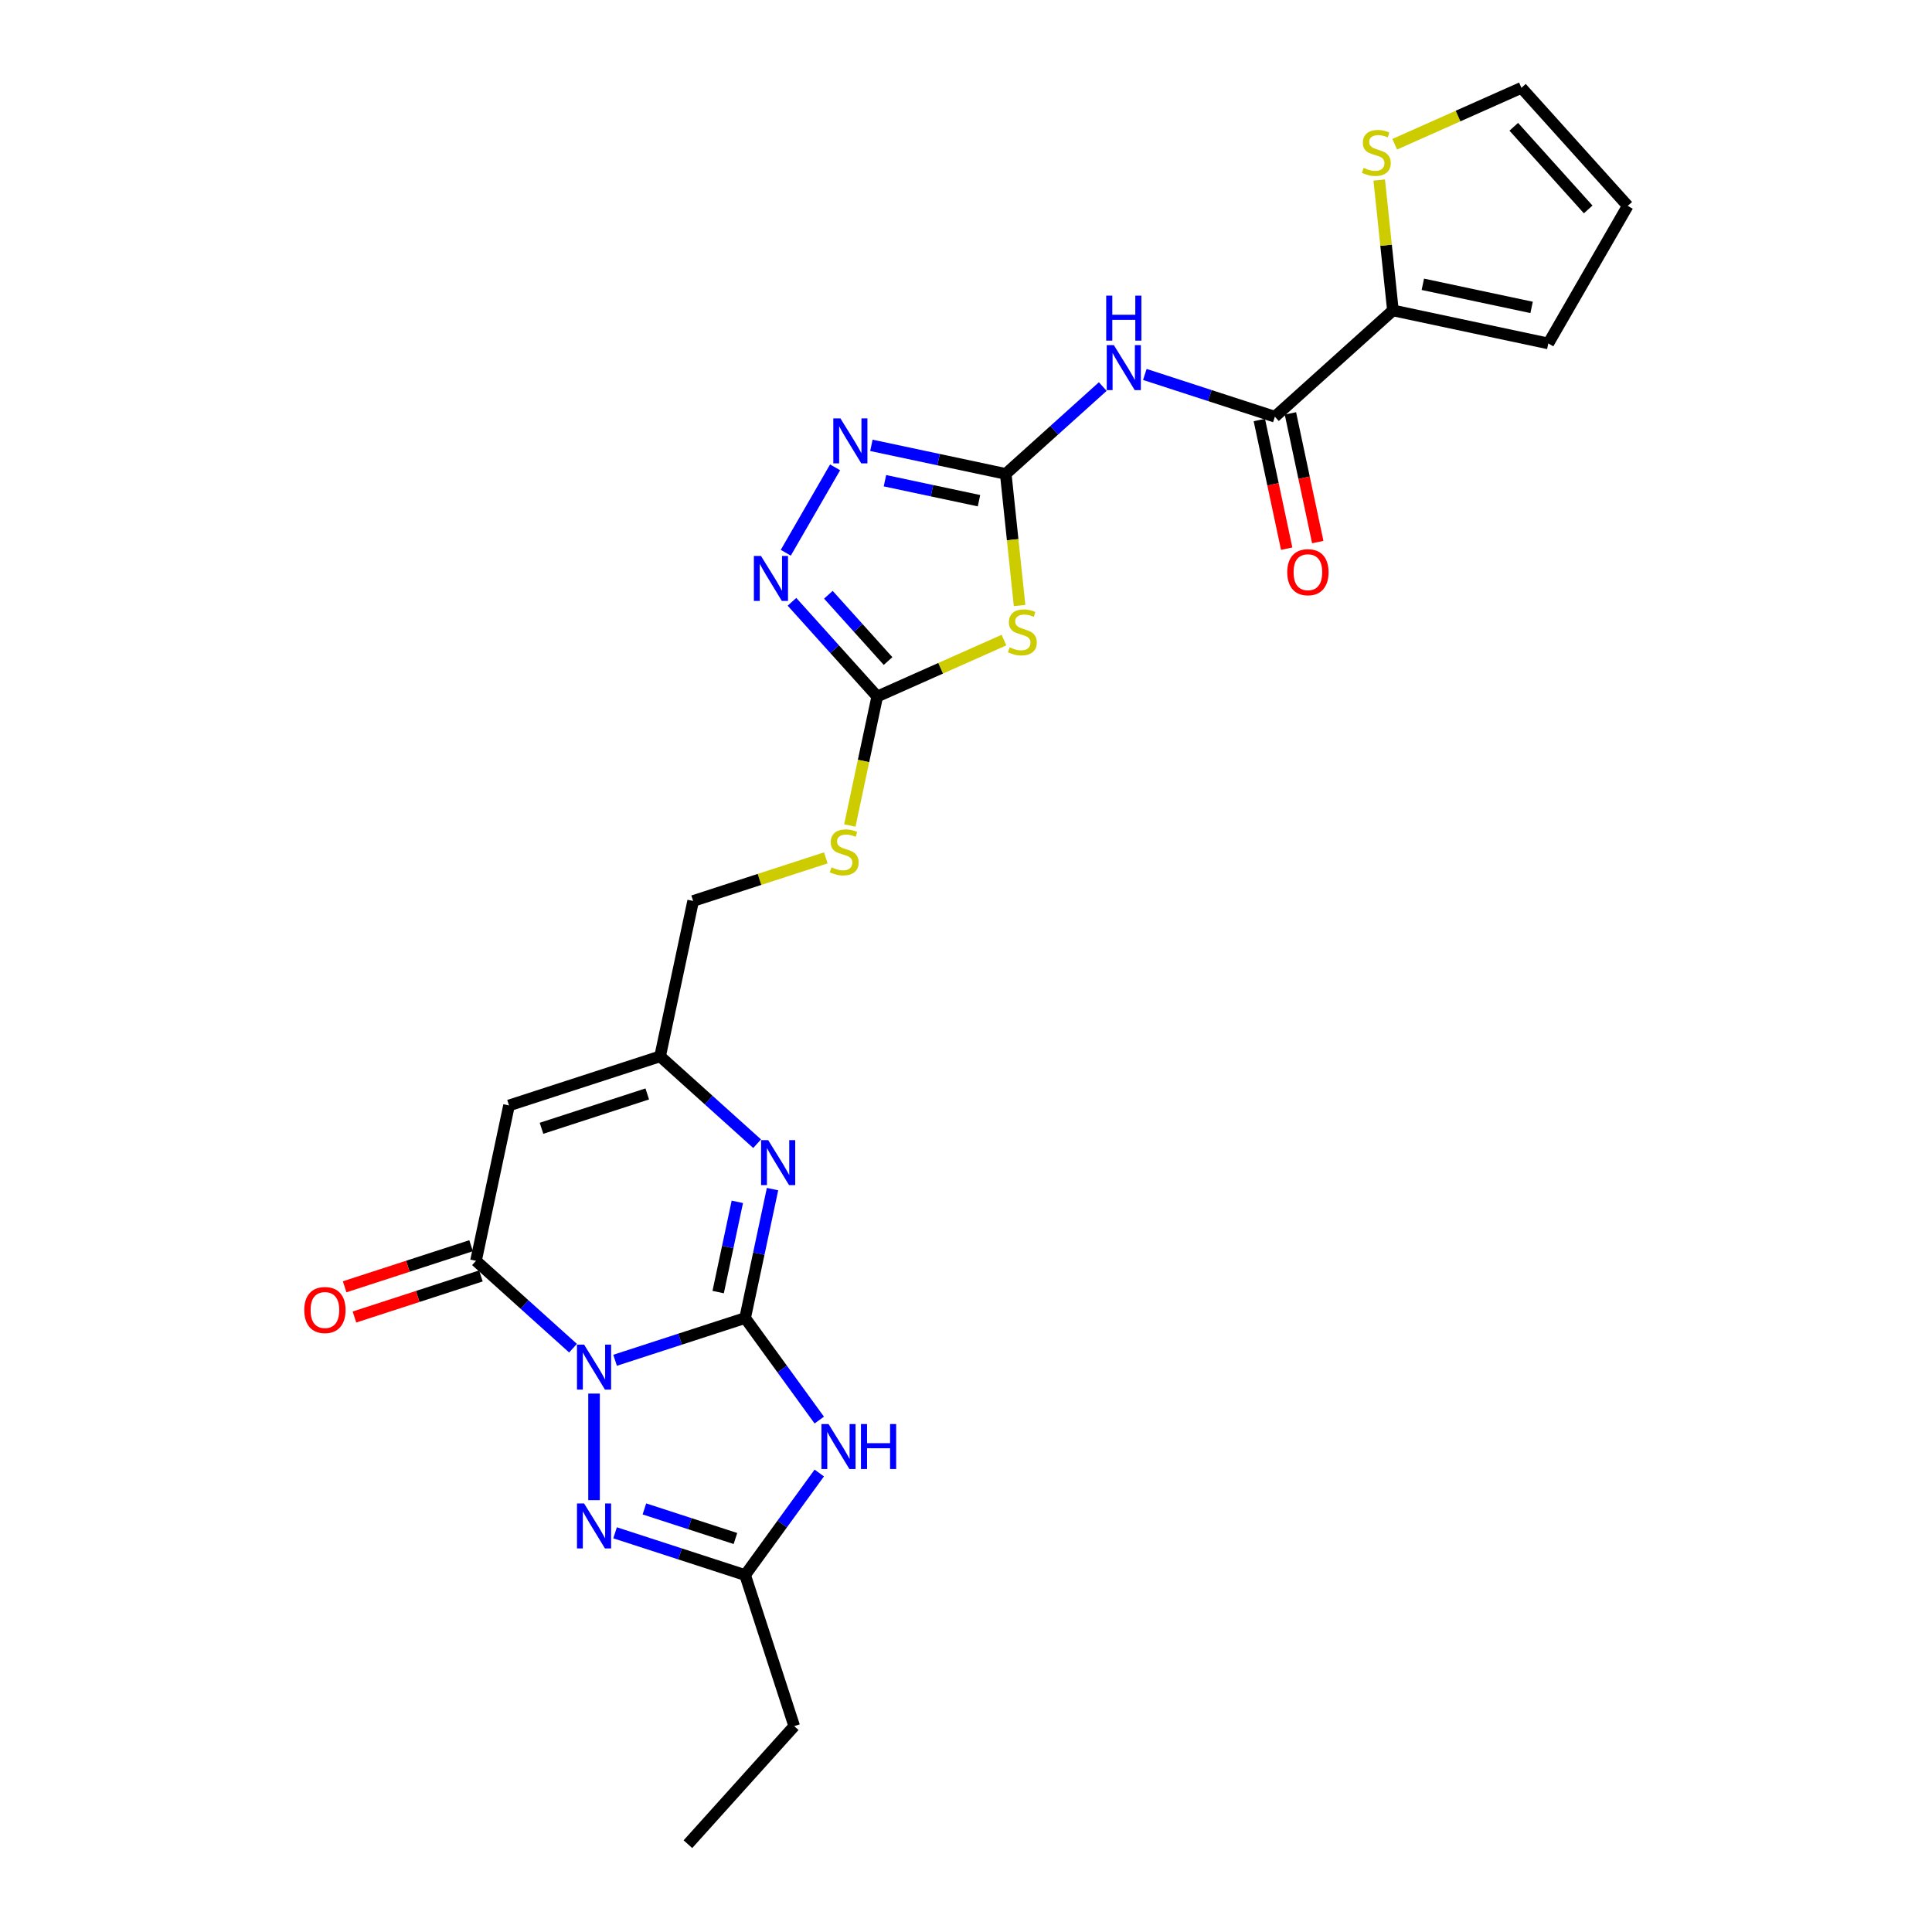 <?xml version='1.0' encoding='iso-8859-1'?>
<svg version='1.1' baseProfile='full'
              xmlns='http://www.w3.org/2000/svg'
                      xmlns:rdkit='http://www.rdkit.org/xml'
                      xmlns:xlink='http://www.w3.org/1999/xlink'
                  xml:space='preserve'
width='1000px' height='1000px' viewBox='0 0 1000 1000'>
<!-- END OF HEADER -->
<rect style='opacity:1.0;fill:#FFFFFF;stroke:none' width='1000' height='1000' x='0' y='0'> </rect>
<path class='bond-0' d='M 318.364,704.079 L 352.019,693.143' style='fill:none;fill-rule:evenodd;stroke:#0000FF;stroke-width:6px;stroke-linecap:butt;stroke-linejoin:miter;stroke-opacity:1' />
<path class='bond-0' d='M 352.019,693.143 L 385.675,682.208' style='fill:none;fill-rule:evenodd;stroke:#000000;stroke-width:6px;stroke-linecap:butt;stroke-linejoin:miter;stroke-opacity:1' />
<path class='bond-2' d='M 296.591,697.814 L 271.483,675.206' style='fill:none;fill-rule:evenodd;stroke:#0000FF;stroke-width:6px;stroke-linecap:butt;stroke-linejoin:miter;stroke-opacity:1' />
<path class='bond-2' d='M 271.483,675.206 L 246.375,652.599' style='fill:none;fill-rule:evenodd;stroke:#000000;stroke-width:6px;stroke-linecap:butt;stroke-linejoin:miter;stroke-opacity:1' />
<path class='bond-3' d='M 307.477,721.314 L 307.477,776.482' style='fill:none;fill-rule:evenodd;stroke:#0000FF;stroke-width:6px;stroke-linecap:butt;stroke-linejoin:miter;stroke-opacity:1' />
<path class='bond-1' d='M 385.675,682.208 L 404.863,708.618' style='fill:none;fill-rule:evenodd;stroke:#000000;stroke-width:6px;stroke-linecap:butt;stroke-linejoin:miter;stroke-opacity:1' />
<path class='bond-1' d='M 404.863,708.618 L 424.051,735.029' style='fill:none;fill-rule:evenodd;stroke:#0000FF;stroke-width:6px;stroke-linecap:butt;stroke-linejoin:miter;stroke-opacity:1' />
<path class='bond-5' d='M 385.675,682.208 L 392.767,648.845' style='fill:none;fill-rule:evenodd;stroke:#000000;stroke-width:6px;stroke-linecap:butt;stroke-linejoin:miter;stroke-opacity:1' />
<path class='bond-5' d='M 392.767,648.845 L 399.858,615.481' style='fill:none;fill-rule:evenodd;stroke:#0000FF;stroke-width:6px;stroke-linecap:butt;stroke-linejoin:miter;stroke-opacity:1' />
<path class='bond-5' d='M 371.717,668.78 L 376.682,645.426' style='fill:none;fill-rule:evenodd;stroke:#000000;stroke-width:6px;stroke-linecap:butt;stroke-linejoin:miter;stroke-opacity:1' />
<path class='bond-5' d='M 376.682,645.426 L 381.646,622.071' style='fill:none;fill-rule:evenodd;stroke:#0000FF;stroke-width:6px;stroke-linecap:butt;stroke-linejoin:miter;stroke-opacity:1' />
<path class='bond-26' d='M 424.051,762.425 L 404.863,788.835' style='fill:none;fill-rule:evenodd;stroke:#0000FF;stroke-width:6px;stroke-linecap:butt;stroke-linejoin:miter;stroke-opacity:1' />
<path class='bond-26' d='M 404.863,788.835 L 385.675,815.245' style='fill:none;fill-rule:evenodd;stroke:#000000;stroke-width:6px;stroke-linecap:butt;stroke-linejoin:miter;stroke-opacity:1' />
<path class='bond-7' d='M 246.375,652.599 L 263.47,572.174' style='fill:none;fill-rule:evenodd;stroke:#000000;stroke-width:6px;stroke-linecap:butt;stroke-linejoin:miter;stroke-opacity:1' />
<path class='bond-18' d='M 243.834,644.779 L 211.108,655.413' style='fill:none;fill-rule:evenodd;stroke:#000000;stroke-width:6px;stroke-linecap:butt;stroke-linejoin:miter;stroke-opacity:1' />
<path class='bond-18' d='M 211.108,655.413 L 178.381,666.046' style='fill:none;fill-rule:evenodd;stroke:#FF0000;stroke-width:6px;stroke-linecap:butt;stroke-linejoin:miter;stroke-opacity:1' />
<path class='bond-18' d='M 248.916,660.419 L 216.189,671.052' style='fill:none;fill-rule:evenodd;stroke:#000000;stroke-width:6px;stroke-linecap:butt;stroke-linejoin:miter;stroke-opacity:1' />
<path class='bond-18' d='M 216.189,671.052 L 183.463,681.686' style='fill:none;fill-rule:evenodd;stroke:#FF0000;stroke-width:6px;stroke-linecap:butt;stroke-linejoin:miter;stroke-opacity:1' />
<path class='bond-12' d='M 318.364,793.375 L 352.019,804.31' style='fill:none;fill-rule:evenodd;stroke:#0000FF;stroke-width:6px;stroke-linecap:butt;stroke-linejoin:miter;stroke-opacity:1' />
<path class='bond-12' d='M 352.019,804.31 L 385.675,815.245' style='fill:none;fill-rule:evenodd;stroke:#000000;stroke-width:6px;stroke-linecap:butt;stroke-linejoin:miter;stroke-opacity:1' />
<path class='bond-12' d='M 333.542,781.016 L 357.101,788.671' style='fill:none;fill-rule:evenodd;stroke:#0000FF;stroke-width:6px;stroke-linecap:butt;stroke-linejoin:miter;stroke-opacity:1' />
<path class='bond-12' d='M 357.101,788.671 L 380.66,796.325' style='fill:none;fill-rule:evenodd;stroke:#000000;stroke-width:6px;stroke-linecap:butt;stroke-linejoin:miter;stroke-opacity:1' />
<path class='bond-4' d='M 520.573,245.295 L 524.152,279.348' style='fill:none;fill-rule:evenodd;stroke:#000000;stroke-width:6px;stroke-linecap:butt;stroke-linejoin:miter;stroke-opacity:1' />
<path class='bond-4' d='M 524.152,279.348 L 527.731,313.401' style='fill:none;fill-rule:evenodd;stroke:#CCCC00;stroke-width:6px;stroke-linecap:butt;stroke-linejoin:miter;stroke-opacity:1' />
<path class='bond-8' d='M 520.573,245.295 L 545.681,222.687' style='fill:none;fill-rule:evenodd;stroke:#000000;stroke-width:6px;stroke-linecap:butt;stroke-linejoin:miter;stroke-opacity:1' />
<path class='bond-8' d='M 545.681,222.687 L 570.789,200.079' style='fill:none;fill-rule:evenodd;stroke:#0000FF;stroke-width:6px;stroke-linecap:butt;stroke-linejoin:miter;stroke-opacity:1' />
<path class='bond-28' d='M 520.573,245.295 L 485.804,237.904' style='fill:none;fill-rule:evenodd;stroke:#000000;stroke-width:6px;stroke-linecap:butt;stroke-linejoin:miter;stroke-opacity:1' />
<path class='bond-28' d='M 485.804,237.904 L 451.034,230.514' style='fill:none;fill-rule:evenodd;stroke:#0000FF;stroke-width:6px;stroke-linecap:butt;stroke-linejoin:miter;stroke-opacity:1' />
<path class='bond-28' d='M 506.723,259.162 L 482.385,253.989' style='fill:none;fill-rule:evenodd;stroke:#000000;stroke-width:6px;stroke-linecap:butt;stroke-linejoin:miter;stroke-opacity:1' />
<path class='bond-28' d='M 482.385,253.989 L 458.046,248.816' style='fill:none;fill-rule:evenodd;stroke:#0000FF;stroke-width:6px;stroke-linecap:butt;stroke-linejoin:miter;stroke-opacity:1' />
<path class='bond-27' d='M 391.884,591.981 L 366.775,569.374' style='fill:none;fill-rule:evenodd;stroke:#0000FF;stroke-width:6px;stroke-linecap:butt;stroke-linejoin:miter;stroke-opacity:1' />
<path class='bond-27' d='M 366.775,569.374 L 341.667,546.766' style='fill:none;fill-rule:evenodd;stroke:#000000;stroke-width:6px;stroke-linecap:butt;stroke-linejoin:miter;stroke-opacity:1' />
<path class='bond-6' d='M 519.646,331.305 L 486.85,345.907' style='fill:none;fill-rule:evenodd;stroke:#CCCC00;stroke-width:6px;stroke-linecap:butt;stroke-linejoin:miter;stroke-opacity:1' />
<path class='bond-6' d='M 486.85,345.907 L 454.054,360.508' style='fill:none;fill-rule:evenodd;stroke:#000000;stroke-width:6px;stroke-linecap:butt;stroke-linejoin:miter;stroke-opacity:1' />
<path class='bond-14' d='M 263.47,572.174 L 341.667,546.766' style='fill:none;fill-rule:evenodd;stroke:#000000;stroke-width:6px;stroke-linecap:butt;stroke-linejoin:miter;stroke-opacity:1' />
<path class='bond-14' d='M 280.281,584.002 L 335.019,566.217' style='fill:none;fill-rule:evenodd;stroke:#000000;stroke-width:6px;stroke-linecap:butt;stroke-linejoin:miter;stroke-opacity:1' />
<path class='bond-13' d='M 592.562,193.815 L 626.217,204.75' style='fill:none;fill-rule:evenodd;stroke:#0000FF;stroke-width:6px;stroke-linecap:butt;stroke-linejoin:miter;stroke-opacity:1' />
<path class='bond-13' d='M 626.217,204.75 L 659.873,215.685' style='fill:none;fill-rule:evenodd;stroke:#000000;stroke-width:6px;stroke-linecap:butt;stroke-linejoin:miter;stroke-opacity:1' />
<path class='bond-9' d='M 454.054,360.508 L 446.959,393.888' style='fill:none;fill-rule:evenodd;stroke:#000000;stroke-width:6px;stroke-linecap:butt;stroke-linejoin:miter;stroke-opacity:1' />
<path class='bond-9' d='M 446.959,393.888 L 439.864,427.268' style='fill:none;fill-rule:evenodd;stroke:#CCCC00;stroke-width:6px;stroke-linecap:butt;stroke-linejoin:miter;stroke-opacity:1' />
<path class='bond-11' d='M 454.054,360.508 L 431.989,336.002' style='fill:none;fill-rule:evenodd;stroke:#000000;stroke-width:6px;stroke-linecap:butt;stroke-linejoin:miter;stroke-opacity:1' />
<path class='bond-11' d='M 431.989,336.002 L 409.923,311.496' style='fill:none;fill-rule:evenodd;stroke:#0000FF;stroke-width:6px;stroke-linecap:butt;stroke-linejoin:miter;stroke-opacity:1' />
<path class='bond-11' d='M 459.655,342.153 L 444.209,324.999' style='fill:none;fill-rule:evenodd;stroke:#000000;stroke-width:6px;stroke-linecap:butt;stroke-linejoin:miter;stroke-opacity:1' />
<path class='bond-11' d='M 444.209,324.999 L 428.764,307.844' style='fill:none;fill-rule:evenodd;stroke:#0000FF;stroke-width:6px;stroke-linecap:butt;stroke-linejoin:miter;stroke-opacity:1' />
<path class='bond-10' d='M 432.239,241.898 L 406.718,286.103' style='fill:none;fill-rule:evenodd;stroke:#0000FF;stroke-width:6px;stroke-linecap:butt;stroke-linejoin:miter;stroke-opacity:1' />
<path class='bond-24' d='M 385.675,815.245 L 411.083,893.443' style='fill:none;fill-rule:evenodd;stroke:#000000;stroke-width:6px;stroke-linecap:butt;stroke-linejoin:miter;stroke-opacity:1' />
<path class='bond-15' d='M 659.873,215.685 L 720.976,160.668' style='fill:none;fill-rule:evenodd;stroke:#000000;stroke-width:6px;stroke-linecap:butt;stroke-linejoin:miter;stroke-opacity:1' />
<path class='bond-19' d='M 651.831,217.395 L 658.908,250.692' style='fill:none;fill-rule:evenodd;stroke:#000000;stroke-width:6px;stroke-linecap:butt;stroke-linejoin:miter;stroke-opacity:1' />
<path class='bond-19' d='M 658.908,250.692 L 665.986,283.99' style='fill:none;fill-rule:evenodd;stroke:#FF0000;stroke-width:6px;stroke-linecap:butt;stroke-linejoin:miter;stroke-opacity:1' />
<path class='bond-19' d='M 667.916,213.976 L 674.993,247.274' style='fill:none;fill-rule:evenodd;stroke:#000000;stroke-width:6px;stroke-linecap:butt;stroke-linejoin:miter;stroke-opacity:1' />
<path class='bond-19' d='M 674.993,247.274 L 682.071,280.571' style='fill:none;fill-rule:evenodd;stroke:#FF0000;stroke-width:6px;stroke-linecap:butt;stroke-linejoin:miter;stroke-opacity:1' />
<path class='bond-23' d='M 341.667,546.766 L 358.762,466.341' style='fill:none;fill-rule:evenodd;stroke:#000000;stroke-width:6px;stroke-linecap:butt;stroke-linejoin:miter;stroke-opacity:1' />
<path class='bond-16' d='M 720.976,160.668 L 717.429,126.928' style='fill:none;fill-rule:evenodd;stroke:#000000;stroke-width:6px;stroke-linecap:butt;stroke-linejoin:miter;stroke-opacity:1' />
<path class='bond-16' d='M 717.429,126.928 L 713.883,93.187' style='fill:none;fill-rule:evenodd;stroke:#CCCC00;stroke-width:6px;stroke-linecap:butt;stroke-linejoin:miter;stroke-opacity:1' />
<path class='bond-20' d='M 720.976,160.668 L 801.401,177.763' style='fill:none;fill-rule:evenodd;stroke:#000000;stroke-width:6px;stroke-linecap:butt;stroke-linejoin:miter;stroke-opacity:1' />
<path class='bond-20' d='M 736.458,147.148 L 792.756,159.114' style='fill:none;fill-rule:evenodd;stroke:#000000;stroke-width:6px;stroke-linecap:butt;stroke-linejoin:miter;stroke-opacity:1' />
<path class='bond-21' d='M 721.902,74.658 L 754.698,60.056' style='fill:none;fill-rule:evenodd;stroke:#CCCC00;stroke-width:6px;stroke-linecap:butt;stroke-linejoin:miter;stroke-opacity:1' />
<path class='bond-21' d='M 754.698,60.056 L 787.494,45.455' style='fill:none;fill-rule:evenodd;stroke:#000000;stroke-width:6px;stroke-linecap:butt;stroke-linejoin:miter;stroke-opacity:1' />
<path class='bond-17' d='M 427.438,444.027 L 393.1,455.184' style='fill:none;fill-rule:evenodd;stroke:#CCCC00;stroke-width:6px;stroke-linecap:butt;stroke-linejoin:miter;stroke-opacity:1' />
<path class='bond-17' d='M 393.1,455.184 L 358.762,466.341' style='fill:none;fill-rule:evenodd;stroke:#000000;stroke-width:6px;stroke-linecap:butt;stroke-linejoin:miter;stroke-opacity:1' />
<path class='bond-22' d='M 801.401,177.763 L 842.511,106.557' style='fill:none;fill-rule:evenodd;stroke:#000000;stroke-width:6px;stroke-linecap:butt;stroke-linejoin:miter;stroke-opacity:1' />
<path class='bond-29' d='M 787.494,45.455 L 842.511,106.557' style='fill:none;fill-rule:evenodd;stroke:#000000;stroke-width:6px;stroke-linecap:butt;stroke-linejoin:miter;stroke-opacity:1' />
<path class='bond-29' d='M 783.526,65.623 L 822.038,108.395' style='fill:none;fill-rule:evenodd;stroke:#000000;stroke-width:6px;stroke-linecap:butt;stroke-linejoin:miter;stroke-opacity:1' />
<path class='bond-25' d='M 411.083,893.443 L 356.066,954.545' style='fill:none;fill-rule:evenodd;stroke:#000000;stroke-width:6px;stroke-linecap:butt;stroke-linejoin:miter;stroke-opacity:1' />
<path  class='atom-0' d='M 302.33 695.973
L 309.961 708.307
Q 310.717 709.523, 311.934 711.727
Q 313.151 713.93, 313.217 714.062
L 313.217 695.973
L 316.308 695.973
L 316.308 719.258
L 313.118 719.258
L 304.929 705.774
Q 303.975 704.195, 302.955 702.387
Q 301.969 700.578, 301.673 700.019
L 301.673 719.258
L 298.647 719.258
L 298.647 695.973
L 302.33 695.973
' fill='#0000FF'/>
<path  class='atom-2' d='M 428.857 737.084
L 436.487 749.417
Q 437.243 750.634, 438.46 752.838
Q 439.677 755.041, 439.743 755.173
L 439.743 737.084
L 442.834 737.084
L 442.834 760.369
L 439.644 760.369
L 431.455 746.885
Q 430.501 745.306, 429.481 743.497
Q 428.495 741.689, 428.199 741.129
L 428.199 760.369
L 425.173 760.369
L 425.173 737.084
L 428.857 737.084
' fill='#0000FF'/>
<path  class='atom-2' d='M 445.63 737.084
L 448.787 737.084
L 448.787 746.984
L 460.693 746.984
L 460.693 737.084
L 463.85 737.084
L 463.85 760.369
L 460.693 760.369
L 460.693 749.615
L 448.787 749.615
L 448.787 760.369
L 445.63 760.369
L 445.63 737.084
' fill='#0000FF'/>
<path  class='atom-4' d='M 302.33 778.195
L 309.961 790.528
Q 310.717 791.745, 311.934 793.949
Q 313.151 796.152, 313.217 796.284
L 313.217 778.195
L 316.308 778.195
L 316.308 801.48
L 313.118 801.48
L 304.929 787.996
Q 303.975 786.417, 302.955 784.608
Q 301.969 782.799, 301.673 782.24
L 301.673 801.48
L 298.647 801.48
L 298.647 778.195
L 302.33 778.195
' fill='#0000FF'/>
<path  class='atom-6' d='M 397.623 590.14
L 405.253 602.474
Q 406.009 603.691, 407.226 605.894
Q 408.443 608.098, 408.509 608.229
L 408.509 590.14
L 411.6 590.14
L 411.6 613.426
L 408.41 613.426
L 400.221 599.941
Q 399.267 598.363, 398.248 596.554
Q 397.261 594.745, 396.965 594.186
L 396.965 613.426
L 393.939 613.426
L 393.939 590.14
L 397.623 590.14
' fill='#0000FF'/>
<path  class='atom-7' d='M 522.59 335.058
Q 522.853 335.156, 523.938 335.617
Q 525.024 336.077, 526.208 336.373
Q 527.424 336.636, 528.608 336.636
Q 530.812 336.636, 532.095 335.584
Q 533.377 334.499, 533.377 332.624
Q 533.377 331.341, 532.719 330.552
Q 532.095 329.763, 531.108 329.335
Q 530.121 328.908, 528.477 328.414
Q 526.405 327.789, 525.155 327.197
Q 523.938 326.605, 523.05 325.356
Q 522.195 324.106, 522.195 322.001
Q 522.195 319.074, 524.168 317.265
Q 526.175 315.456, 530.121 315.456
Q 532.818 315.456, 535.877 316.739
L 535.12 319.271
Q 532.325 318.12, 530.22 318.12
Q 527.951 318.12, 526.701 319.074
Q 525.451 319.995, 525.484 321.606
Q 525.484 322.856, 526.109 323.612
Q 526.767 324.369, 527.688 324.796
Q 528.641 325.224, 530.22 325.717
Q 532.325 326.375, 533.575 327.033
Q 534.824 327.691, 535.712 329.039
Q 536.633 330.355, 536.633 332.624
Q 536.633 335.847, 534.463 337.59
Q 532.325 339.3, 528.74 339.3
Q 526.668 339.3, 525.089 338.84
Q 523.544 338.412, 521.702 337.656
L 522.59 335.058
' fill='#CCCC00'/>
<path  class='atom-9' d='M 576.529 178.635
L 584.159 190.968
Q 584.915 192.185, 586.132 194.389
Q 587.349 196.592, 587.415 196.724
L 587.415 178.635
L 590.506 178.635
L 590.506 201.92
L 587.316 201.92
L 579.127 188.436
Q 578.173 186.857, 577.153 185.048
Q 576.167 183.239, 575.871 182.68
L 575.871 201.92
L 572.845 201.92
L 572.845 178.635
L 576.529 178.635
' fill='#0000FF'/>
<path  class='atom-9' d='M 572.565 153.021
L 575.723 153.021
L 575.723 162.921
L 587.628 162.921
L 587.628 153.021
L 590.786 153.021
L 590.786 176.306
L 587.628 176.306
L 587.628 165.552
L 575.723 165.552
L 575.723 176.306
L 572.565 176.306
L 572.565 153.021
' fill='#0000FF'/>
<path  class='atom-11' d='M 435.001 216.557
L 442.631 228.89
Q 443.388 230.107, 444.605 232.311
Q 445.821 234.514, 445.887 234.646
L 445.887 216.557
L 448.979 216.557
L 448.979 239.842
L 445.788 239.842
L 437.599 226.358
Q 436.645 224.779, 435.626 222.97
Q 434.639 221.161, 434.343 220.602
L 434.343 239.842
L 431.317 239.842
L 431.317 216.557
L 435.001 216.557
' fill='#0000FF'/>
<path  class='atom-12' d='M 393.89 287.763
L 401.52 300.096
Q 402.277 301.313, 403.494 303.517
Q 404.711 305.72, 404.776 305.852
L 404.776 287.763
L 407.868 287.763
L 407.868 311.048
L 404.678 311.048
L 396.488 297.564
Q 395.535 295.985, 394.515 294.176
Q 393.528 292.368, 393.232 291.808
L 393.232 311.048
L 390.207 311.048
L 390.207 287.763
L 393.89 287.763
' fill='#0000FF'/>
<path  class='atom-17' d='M 705.803 86.889
Q 706.067 86.988, 707.152 87.448
Q 708.237 87.909, 709.421 88.205
Q 710.638 88.468, 711.822 88.468
Q 714.026 88.468, 715.308 87.415
Q 716.591 86.33, 716.591 84.455
Q 716.591 83.173, 715.933 82.383
Q 715.308 81.594, 714.322 81.166
Q 713.335 80.739, 711.69 80.246
Q 709.618 79.621, 708.369 79.029
Q 707.152 78.437, 706.264 77.187
Q 705.409 75.937, 705.409 73.832
Q 705.409 70.905, 707.382 69.096
Q 709.388 67.287, 713.335 67.287
Q 716.032 67.287, 719.09 68.57
L 718.334 71.103
Q 715.538 69.951, 713.434 69.951
Q 711.164 69.951, 709.914 70.905
Q 708.665 71.826, 708.698 73.438
Q 708.698 74.687, 709.322 75.444
Q 709.98 76.2, 710.901 76.628
Q 711.855 77.055, 713.434 77.549
Q 715.538 78.206, 716.788 78.864
Q 718.038 79.522, 718.926 80.87
Q 719.847 82.186, 719.847 84.455
Q 719.847 87.678, 717.676 89.421
Q 715.538 91.132, 711.954 91.132
Q 709.882 91.132, 708.303 90.671
Q 706.757 90.244, 704.915 89.487
L 705.803 86.889
' fill='#CCCC00'/>
<path  class='atom-18' d='M 430.382 448.925
Q 430.645 449.024, 431.73 449.484
Q 432.815 449.945, 433.999 450.241
Q 435.216 450.504, 436.4 450.504
Q 438.604 450.504, 439.887 449.451
Q 441.169 448.366, 441.169 446.491
Q 441.169 445.209, 440.511 444.419
Q 439.887 443.63, 438.9 443.203
Q 437.913 442.775, 436.269 442.282
Q 434.197 441.657, 432.947 441.065
Q 431.73 440.473, 430.842 439.223
Q 429.987 437.973, 429.987 435.868
Q 429.987 432.941, 431.96 431.132
Q 433.967 429.324, 437.913 429.324
Q 440.61 429.324, 443.669 430.606
L 442.912 433.139
Q 440.117 431.988, 438.012 431.988
Q 435.743 431.988, 434.493 432.941
Q 433.243 433.862, 433.276 435.474
Q 433.276 436.723, 433.901 437.48
Q 434.559 438.236, 435.479 438.664
Q 436.433 439.091, 438.012 439.585
Q 440.117 440.243, 441.367 440.9
Q 442.616 441.558, 443.504 442.907
Q 444.425 444.222, 444.425 446.491
Q 444.425 449.714, 442.255 451.458
Q 440.117 453.168, 436.532 453.168
Q 434.46 453.168, 432.881 452.707
Q 431.335 452.28, 429.494 451.523
L 430.382 448.925
' fill='#CCCC00'/>
<path  class='atom-19' d='M 157.489 678.073
Q 157.489 672.481, 160.251 669.357
Q 163.014 666.233, 168.177 666.233
Q 173.341 666.233, 176.104 669.357
Q 178.866 672.481, 178.866 678.073
Q 178.866 683.729, 176.071 686.952
Q 173.275 690.143, 168.177 690.143
Q 163.047 690.143, 160.251 686.952
Q 157.489 683.762, 157.489 678.073
M 168.177 687.512
Q 171.729 687.512, 173.637 685.144
Q 175.577 682.743, 175.577 678.073
Q 175.577 673.501, 173.637 671.199
Q 171.729 668.864, 168.177 668.864
Q 164.625 668.864, 162.685 671.166
Q 160.777 673.468, 160.777 678.073
Q 160.777 682.776, 162.685 685.144
Q 164.625 687.512, 168.177 687.512
' fill='#FF0000'/>
<path  class='atom-20' d='M 666.279 296.176
Q 666.279 290.585, 669.042 287.461
Q 671.804 284.336, 676.968 284.336
Q 682.131 284.336, 684.894 287.461
Q 687.657 290.585, 687.657 296.176
Q 687.657 301.833, 684.861 305.056
Q 682.066 308.246, 676.968 308.246
Q 671.837 308.246, 669.042 305.056
Q 666.279 301.866, 666.279 296.176
M 676.968 305.615
Q 680.52 305.615, 682.427 303.247
Q 684.368 300.846, 684.368 296.176
Q 684.368 291.605, 682.427 289.302
Q 680.52 286.967, 676.968 286.967
Q 673.416 286.967, 671.475 289.269
Q 669.568 291.572, 669.568 296.176
Q 669.568 300.879, 671.475 303.247
Q 673.416 305.615, 676.968 305.615
' fill='#FF0000'/>
</svg>
